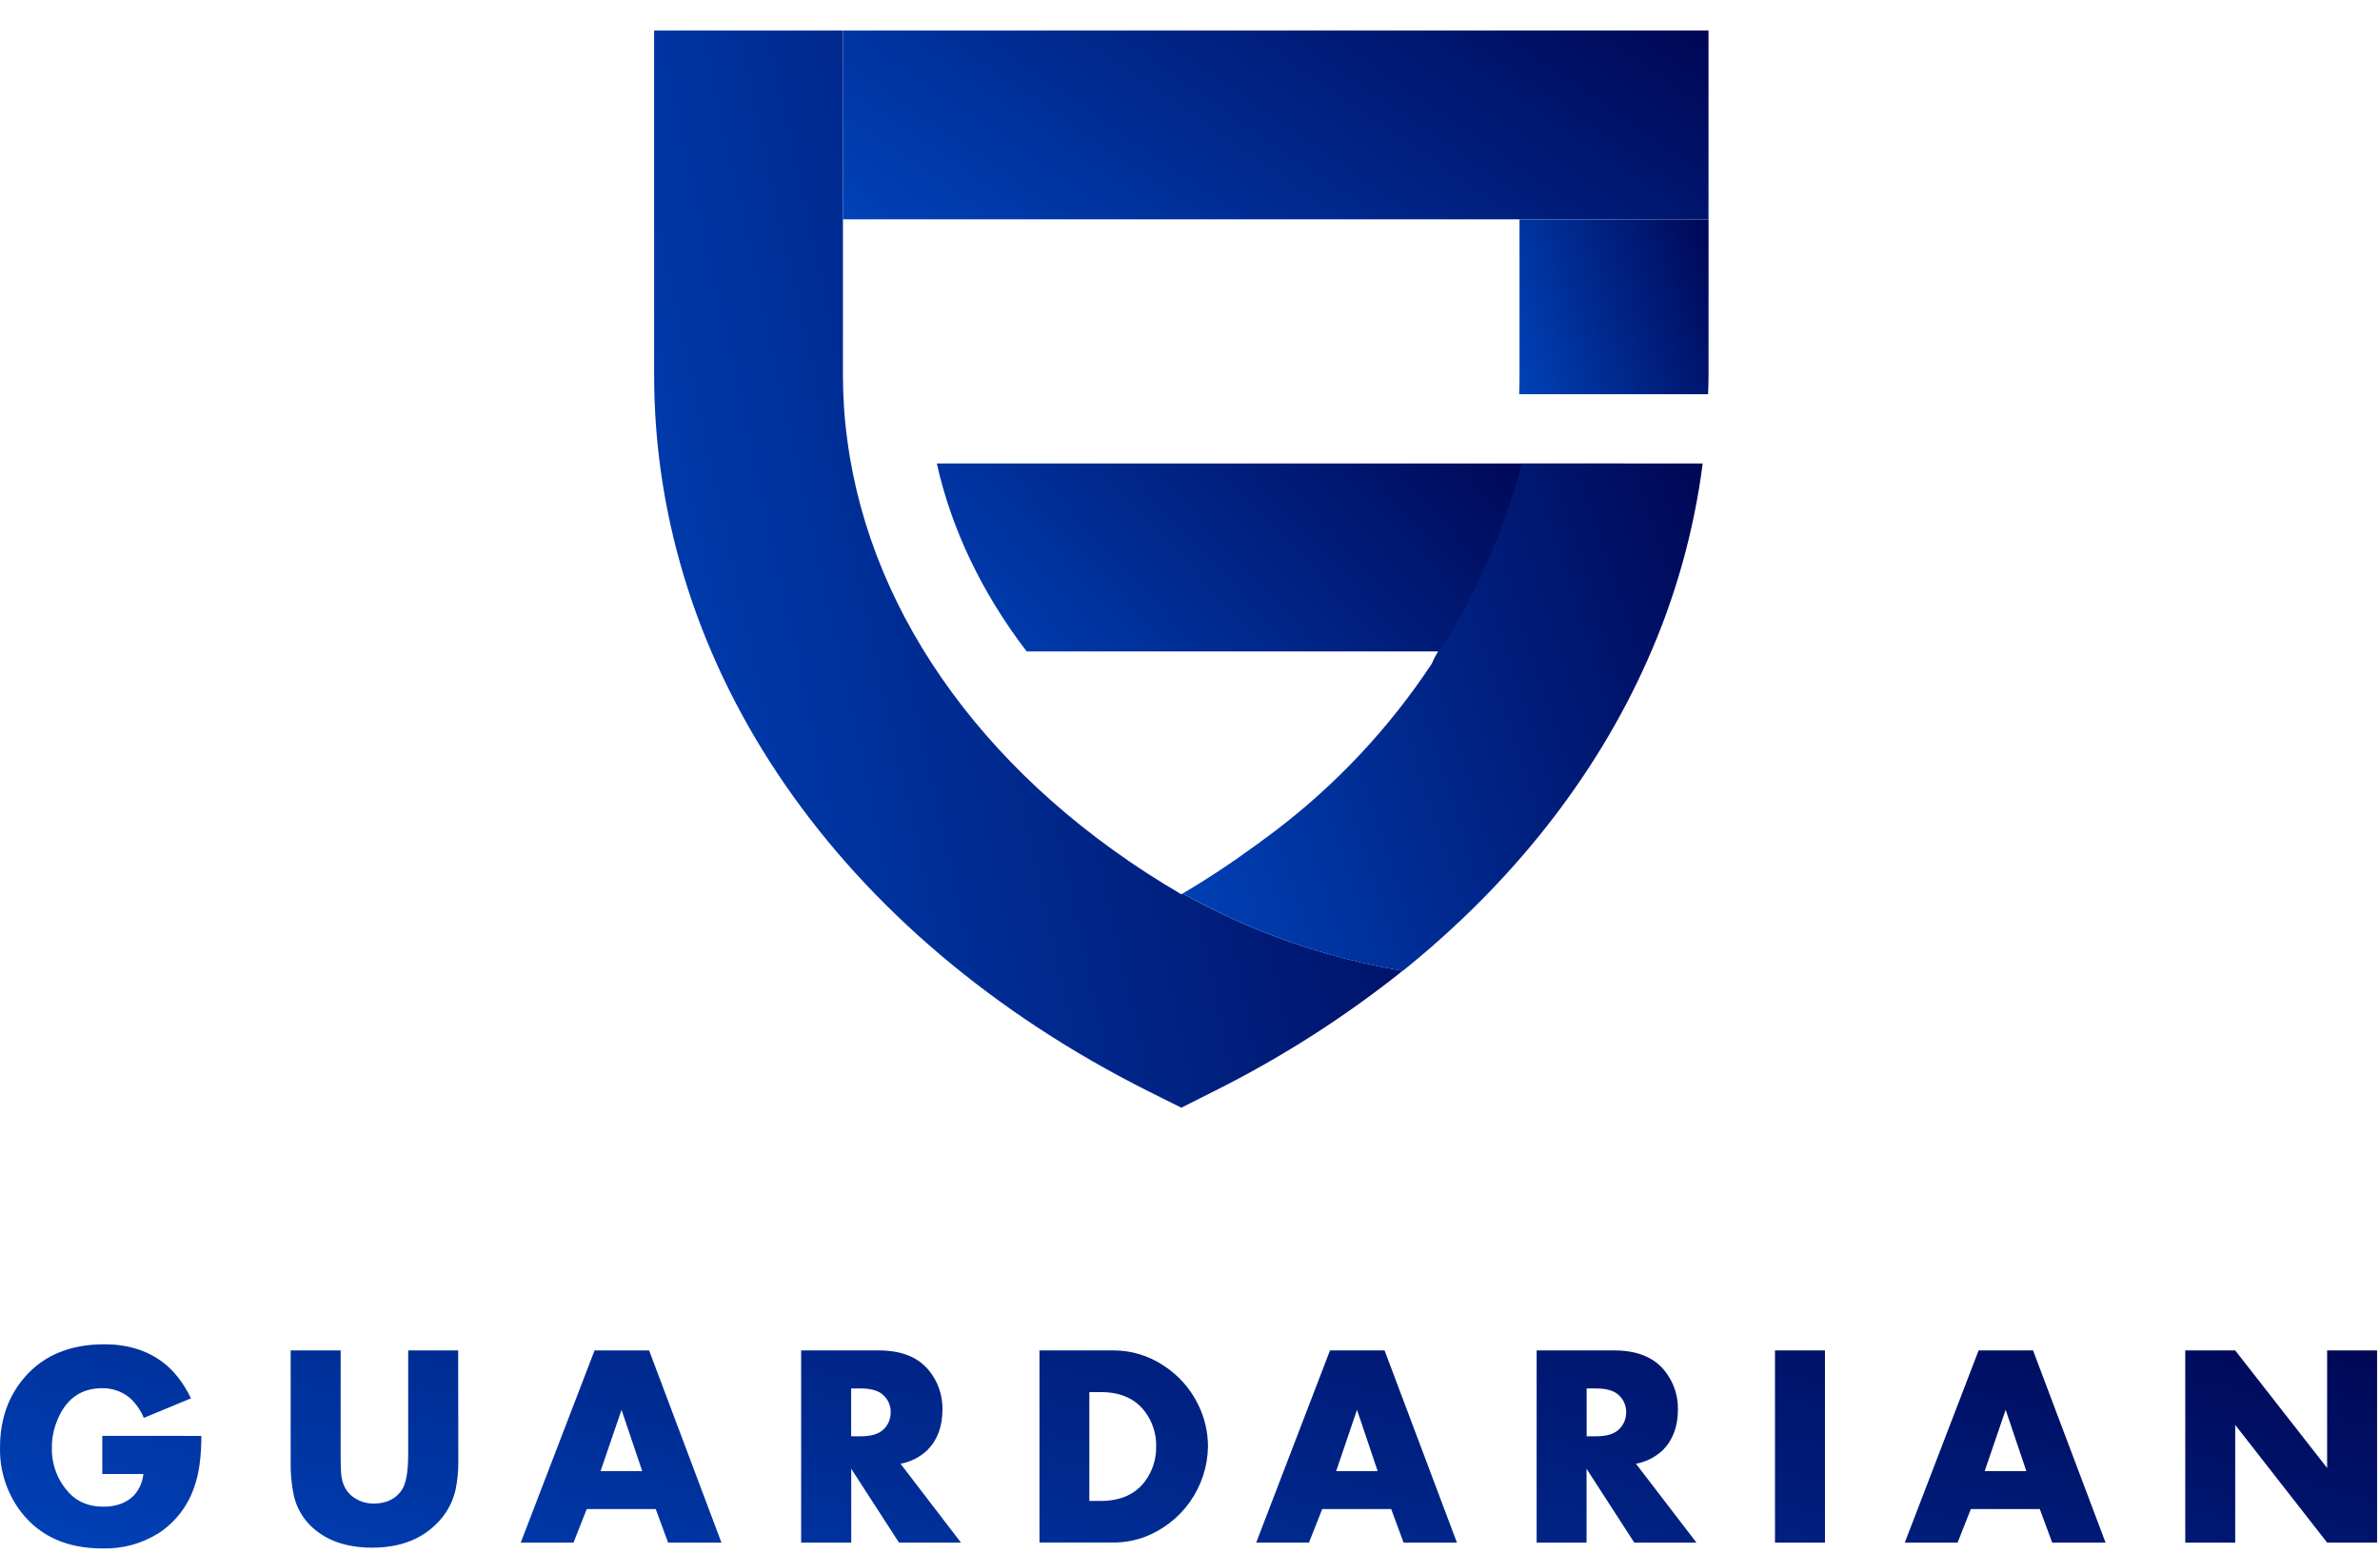 <svg width="170" height="111" viewBox="0 0 170 111" fill="none" xmlns="http://www.w3.org/2000/svg">
<path d="M108.711 33.1C113.423 39.386 99.625 51.542 102.724 46.523H73.333C70.154 42.363 67.968 37.818 66.916 33.1H108.711Z" fill="url(#paint0_linear_1_10)"/>
<path d="M100.191 69.328C96.014 72.659 91.499 75.542 86.719 77.927L84.38 79.104L82.027 77.931C59.915 66.835 46.723 47.719 46.723 26.777V2.181H60.21V26.774C60.21 28.344 60.312 29.908 60.527 31.463C62.226 44.187 70.816 55.928 84.329 63.835C84.342 63.846 84.357 63.856 84.373 63.863L84.409 63.841L84.466 63.806C89.351 66.538 94.671 68.404 100.191 69.328Z" fill="url(#paint1_linear_1_10)"/>
<path d="M121.621 33.097C120.996 37.958 119.662 42.7 117.662 47.174C113.967 55.482 108.025 63.043 100.198 69.335C94.68 68.41 89.362 66.54 84.48 63.809C86.243 62.767 87.954 61.639 89.605 60.428C89.768 60.322 89.925 60.203 90.079 60.081C99.215 53.503 105.797 43.969 108.71 33.094L121.621 33.097Z" fill="url(#paint2_linear_1_10)"/>
<path d="M122.037 2.181H60.21V15.662H122.037V2.181Z" fill="url(#paint3_linear_1_10)"/>
<path d="M122.039 15.666V26.772C122.039 27.23 122.023 27.692 122.007 28.15H108.514C108.53 27.692 108.536 27.23 108.536 26.772V15.666H122.039Z" fill="url(#paint4_linear_1_10)"/>
<path d="M14.383 102.542C14.383 104.026 14.217 105.24 13.881 106.179C13.429 107.529 12.539 108.69 11.352 109.476C10.15 110.233 8.75 110.617 7.33 110.58C4.809 110.58 2.877 109.724 1.53 108.009C0.502 106.679 -0.038 105.035 0.002 103.354C0.002 101.356 0.599 99.678 1.792 98.318C3.146 96.773 5.035 96 7.463 96C9.083 96 10.456 96.417 11.583 97.248C12.387 97.835 13.074 98.706 13.644 99.859L10.271 101.257C10.046 100.708 9.702 100.216 9.262 99.818C8.709 99.364 8.012 99.122 7.296 99.136C5.744 99.136 4.66 99.935 4.05 101.533C3.822 102.115 3.705 102.735 3.706 103.359C3.688 103.959 3.788 104.555 4.001 105.116C4.214 105.676 4.536 106.189 4.948 106.624C5.56 107.274 6.378 107.598 7.399 107.596C8.305 107.596 9.024 107.332 9.555 106.805C9.944 106.378 10.184 105.839 10.243 105.265H7.306V102.541L14.383 102.542ZM32.736 104.35C32.745 105.058 32.674 105.765 32.525 106.457C32.294 107.416 31.779 108.282 31.048 108.943C29.934 109.995 28.446 110.522 26.582 110.522C24.686 110.522 23.206 109.985 22.141 108.914C21.565 108.328 21.165 107.593 20.984 106.793C20.817 105.993 20.743 105.177 20.762 104.36V96.438H24.331V103.859C24.331 104.457 24.342 104.901 24.363 105.194C24.427 106.126 24.849 106.776 25.628 107.144C25.962 107.3 26.326 107.378 26.695 107.373C27.565 107.373 28.221 107.07 28.663 106.46C28.993 106.012 29.156 105.146 29.156 103.859V96.439H32.726L32.736 104.35ZM51.531 110.159H47.72L46.837 107.767H41.91L40.966 110.159H37.197L42.468 96.439H46.365L51.531 110.159ZM45.872 105.054L44.396 100.679L42.897 105.054H45.872ZM68.638 110.159H64.212L60.803 104.889V110.159H57.225V96.439H62.776C64.398 96.439 65.597 96.924 66.374 97.895C67.004 98.677 67.338 99.656 67.319 100.66C67.319 101.874 66.957 102.842 66.233 103.566C65.702 104.064 65.04 104.399 64.323 104.531L68.638 110.159ZM63.621 100.857C63.626 100.625 63.581 100.395 63.489 100.182C63.397 99.97 63.26 99.779 63.087 99.624C62.751 99.308 62.209 99.152 61.462 99.153H60.797V102.57H61.462C62.218 102.57 62.757 102.412 63.087 102.098C63.259 101.941 63.395 101.749 63.486 101.535C63.578 101.321 63.623 101.09 63.619 100.857H63.621ZM86.285 103.294C86.265 104.714 85.815 106.094 84.995 107.253C84.174 108.412 83.022 109.295 81.69 109.786C80.992 110.031 80.257 110.157 79.518 110.157H74.248V96.438H79.518C80.793 96.433 82.04 96.807 83.102 97.513C84.168 98.197 85.025 99.161 85.581 100.299C86.042 101.23 86.283 102.255 86.285 103.294ZM82.585 103.294C82.603 102.402 82.323 101.529 81.788 100.815C81.085 99.88 80.032 99.413 78.626 99.415H77.81V107.185H78.626C80.032 107.185 81.085 106.718 81.788 105.783C82.321 105.065 82.6 104.189 82.581 103.294H82.585ZM104.065 110.159H100.255L99.37 107.767H94.444L93.499 110.159H89.729L95 96.439H98.898L104.065 110.159ZM98.404 105.054L96.929 100.679L95.441 105.054H98.404ZM121.172 110.159H116.732L113.325 104.889V110.159H109.76V96.439H115.309C116.93 96.439 118.13 96.924 118.907 97.895C119.536 98.678 119.871 99.656 119.852 100.66C119.852 101.874 119.49 102.842 118.766 103.566C118.235 104.064 117.572 104.399 116.856 104.531L121.172 110.159ZM116.156 100.857C116.16 100.625 116.114 100.396 116.022 100.183C115.929 99.97 115.793 99.78 115.621 99.624C115.283 99.309 114.744 99.153 113.998 99.153H113.331V102.57H113.992C114.745 102.57 115.285 102.414 115.615 102.098C115.787 101.941 115.924 101.749 116.017 101.535C116.11 101.321 116.156 101.09 116.154 100.857H116.156ZM130.356 110.159H126.785V96.439H130.354L130.356 110.159ZM150.396 110.159H146.584L145.699 107.767H140.774L139.83 110.159H136.058L141.329 96.439H145.218L150.396 110.159ZM144.738 105.054L143.261 100.679L141.763 105.054H144.738ZM169.792 110.159H166.223L159.658 101.757V110.159H156.09V96.439H159.658L166.223 104.832V96.439H169.792V110.159Z" fill="url(#paint5_linear_1_10)"/>
<defs>
<linearGradient id="paint0_linear_1_10" x1="109.702" y1="33.1" x2="79.397" y2="61.177" gradientUnits="userSpaceOnUse">
<stop stop-color="#000756"/>
<stop offset="1" stop-color="#0042B8"/>
</linearGradient>
<linearGradient id="paint1_linear_1_10" x1="100.191" y1="2.181" x2="33.053" y2="16.947" gradientUnits="userSpaceOnUse">
<stop stop-color="#000756"/>
<stop offset="1" stop-color="#0042B8"/>
</linearGradient>
<linearGradient id="paint2_linear_1_10" x1="121.621" y1="33.097" x2="77.38" y2="47.44" gradientUnits="userSpaceOnUse">
<stop stop-color="#000756"/>
<stop offset="1" stop-color="#0042B8"/>
</linearGradient>
<linearGradient id="paint3_linear_1_10" x1="122.037" y1="2.181" x2="95.832" y2="40.21" gradientUnits="userSpaceOnUse">
<stop stop-color="#000756"/>
<stop offset="1" stop-color="#0042B8"/>
</linearGradient>
<linearGradient id="paint4_linear_1_10" x1="122.039" y1="15.666" x2="106.107" y2="21.125" gradientUnits="userSpaceOnUse">
<stop stop-color="#000756"/>
<stop offset="1" stop-color="#0042B8"/>
</linearGradient>
<linearGradient id="paint5_linear_1_10" x1="169.792" y1="96" x2="154.452" y2="152.509" gradientUnits="userSpaceOnUse">
<stop stop-color="#000756"/>
<stop offset="1" stop-color="#0042B8"/>
</linearGradient>
</defs>
</svg>
